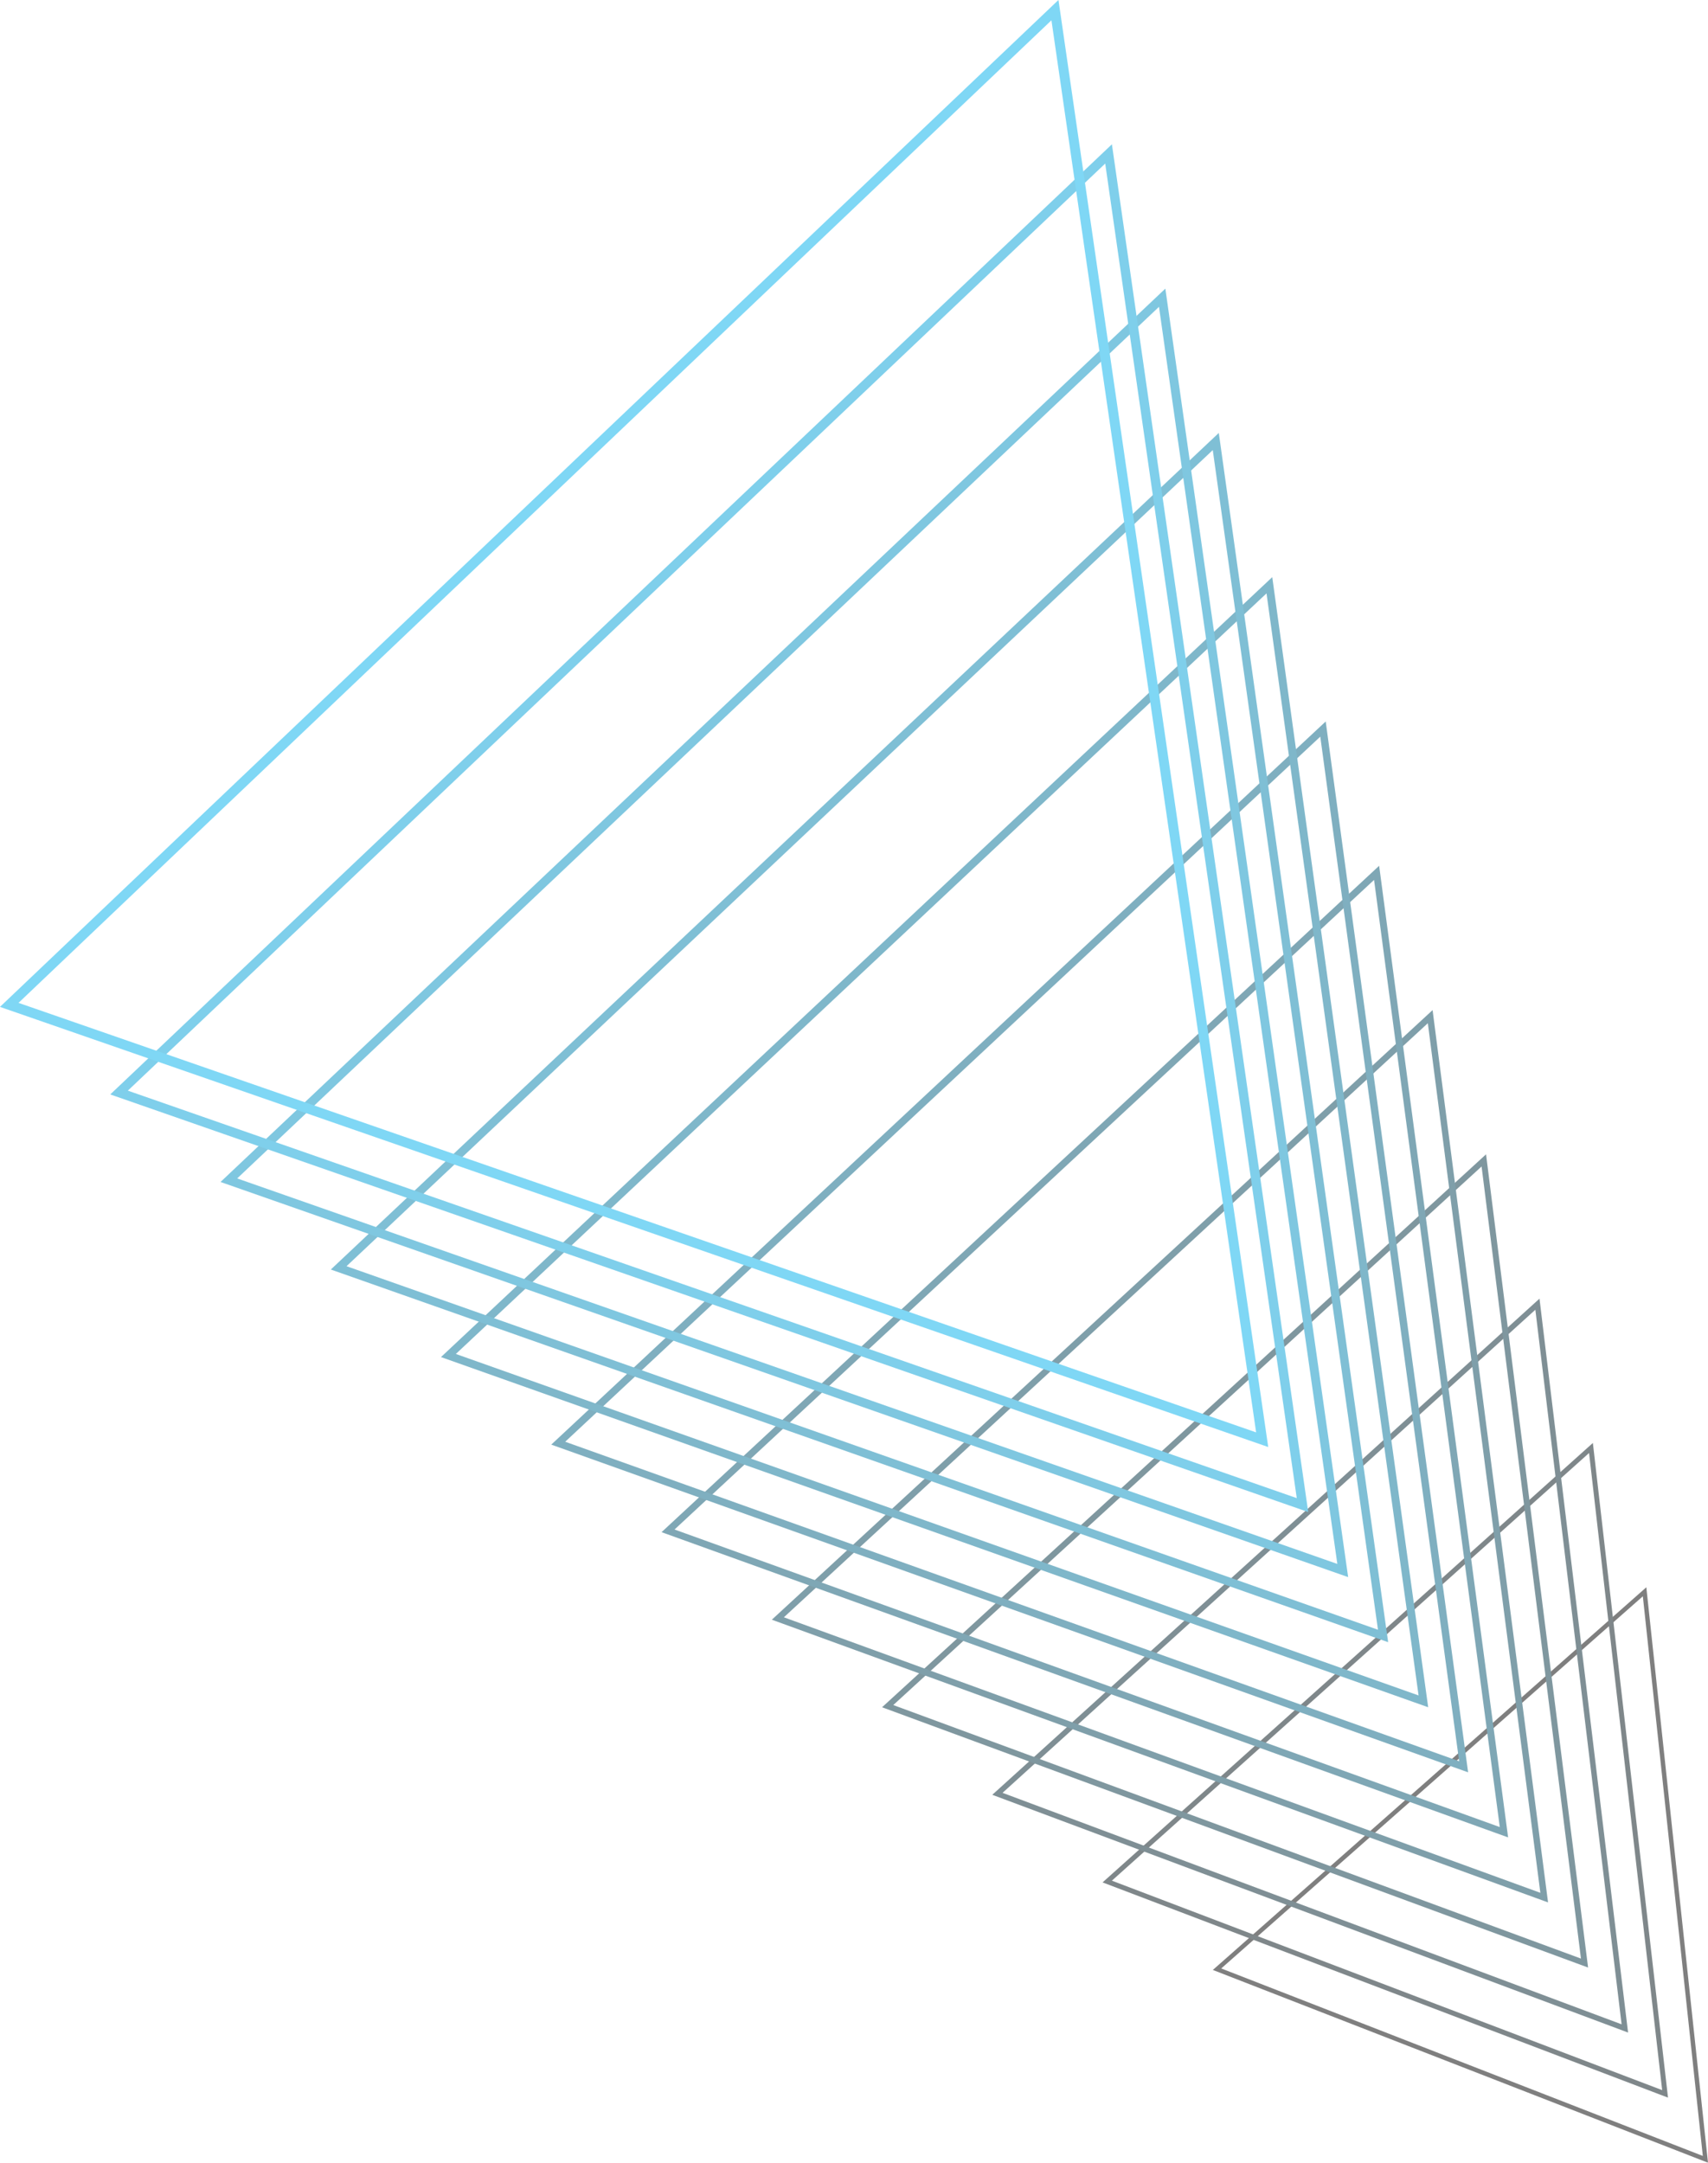 <?xml version="1.0" encoding="UTF-8"?>
<svg xmlns="http://www.w3.org/2000/svg" viewBox="0 0 269.86 341.7">
  <defs>
    <style>
      .cls-1 {
        stroke: #007096;
        stroke-width: 1.25px;
      }

      .cls-1, .cls-2, .cls-3, .cls-4, .cls-5, .cls-6, .cls-7, .cls-8, .cls-9, .cls-10, .cls-11, .cls-12, .cls-13, .cls-14 {
        fill: none;
      }

      .cls-1, .cls-2, .cls-3, .cls-4, .cls-5, .cls-6, .cls-7, .cls-9, .cls-10, .cls-12, .cls-13, .cls-14 {
        fill-rule: evenodd;
        stroke-miterlimit: 10;
      }

      .cls-2 {
        stroke: #001015;
        stroke-width: .78px;
      }

      .cls-3 {
        stroke: #0090c1;
        stroke-width: 1.4px;
      }

      .cls-4 {
        stroke: #004056;
        stroke-width: 1.01px;
      }

      .cls-5 {
        stroke: #00b0ec;
        stroke-width: 1.56px;
      }

      .cls-6 {
        stroke: #0080ac;
        stroke-width: 1.32px;
      }

      .cls-7 {
        stroke: #003040;
        stroke-width: .94px;
      }

      .cls-8 {
        isolation: isolate;
      }

      .cls-9 {
        stroke: #00a0d7;
        stroke-width: 1.48px;
      }

      .cls-10 {
        stroke: #000;
        stroke-width: .7px;
      }

      .cls-11 {
        mix-blend-mode: screen;
        opacity: .5;
      }

      .cls-12 {
        stroke: #00506b;
        stroke-width: 1.09px;
      }

      .cls-13 {
        stroke: #00202b;
        stroke-width: .86px;
      }

      .cls-14 {
        stroke: #006081;
        stroke-width: 1.17px;
      }
    </style>
  </defs>
  <g class="cls-8">
    <g id="_レイヤー_2" data-name="レイヤー 2">
      <g id="_レイヤー_1-2" data-name="レイヤー 1">
        <g class="cls-11">
          <polygon class="cls-10" points="192.29 311.13 259.84 251.5 269.45 341.17 192.29 311.13 192.29 311.13"/>
          <polygon class="cls-2" points="263.08 330.83 174.94 297.28 174.94 297.28 251.37 228.78 263.08 330.83"/>
          <polygon class="cls-13" points="256.72 320.49 157.59 283.42 157.59 283.42 242.91 206.06 256.72 320.49"/>
          <polygon class="cls-7" points="250.35 310.16 140.25 269.57 140.25 269.57 234.44 183.34 250.35 310.16"/>
          <polygon class="cls-4" points="243.98 299.82 122.9 255.72 122.9 255.72 225.97 160.63 243.98 299.82"/>
          <polygon class="cls-12" points="237.62 289.49 105.55 241.87 105.55 241.87 217.5 137.91 237.62 289.49"/>
          <polygon class="cls-14" points="231.25 279.15 88.2 228.02 88.2 228.02 209.03 115.19 231.25 279.15"/>
          <polygon class="cls-1" points="224.89 268.81 70.85 214.17 70.85 214.17 200.56 92.47 224.89 268.81"/>
          <polygon class="cls-6" points="218.52 258.48 53.51 200.32 53.51 200.32 192.09 69.76 218.52 258.48"/>
          <polygon class="cls-3" points="212.15 248.14 36.16 186.47 36.16 186.47 183.62 47.04 212.15 248.14"/>
          <polygon class="cls-9" points="205.79 237.8 18.81 172.62 18.81 172.62 175.15 24.32 205.79 237.8"/>
          <polygon class="cls-5" points="1.46 158.77 166.68 1.6 199.42 227.47 1.46 158.77 1.46 158.77"/>
        </g>
      </g>
    </g>
  </g>
</svg>